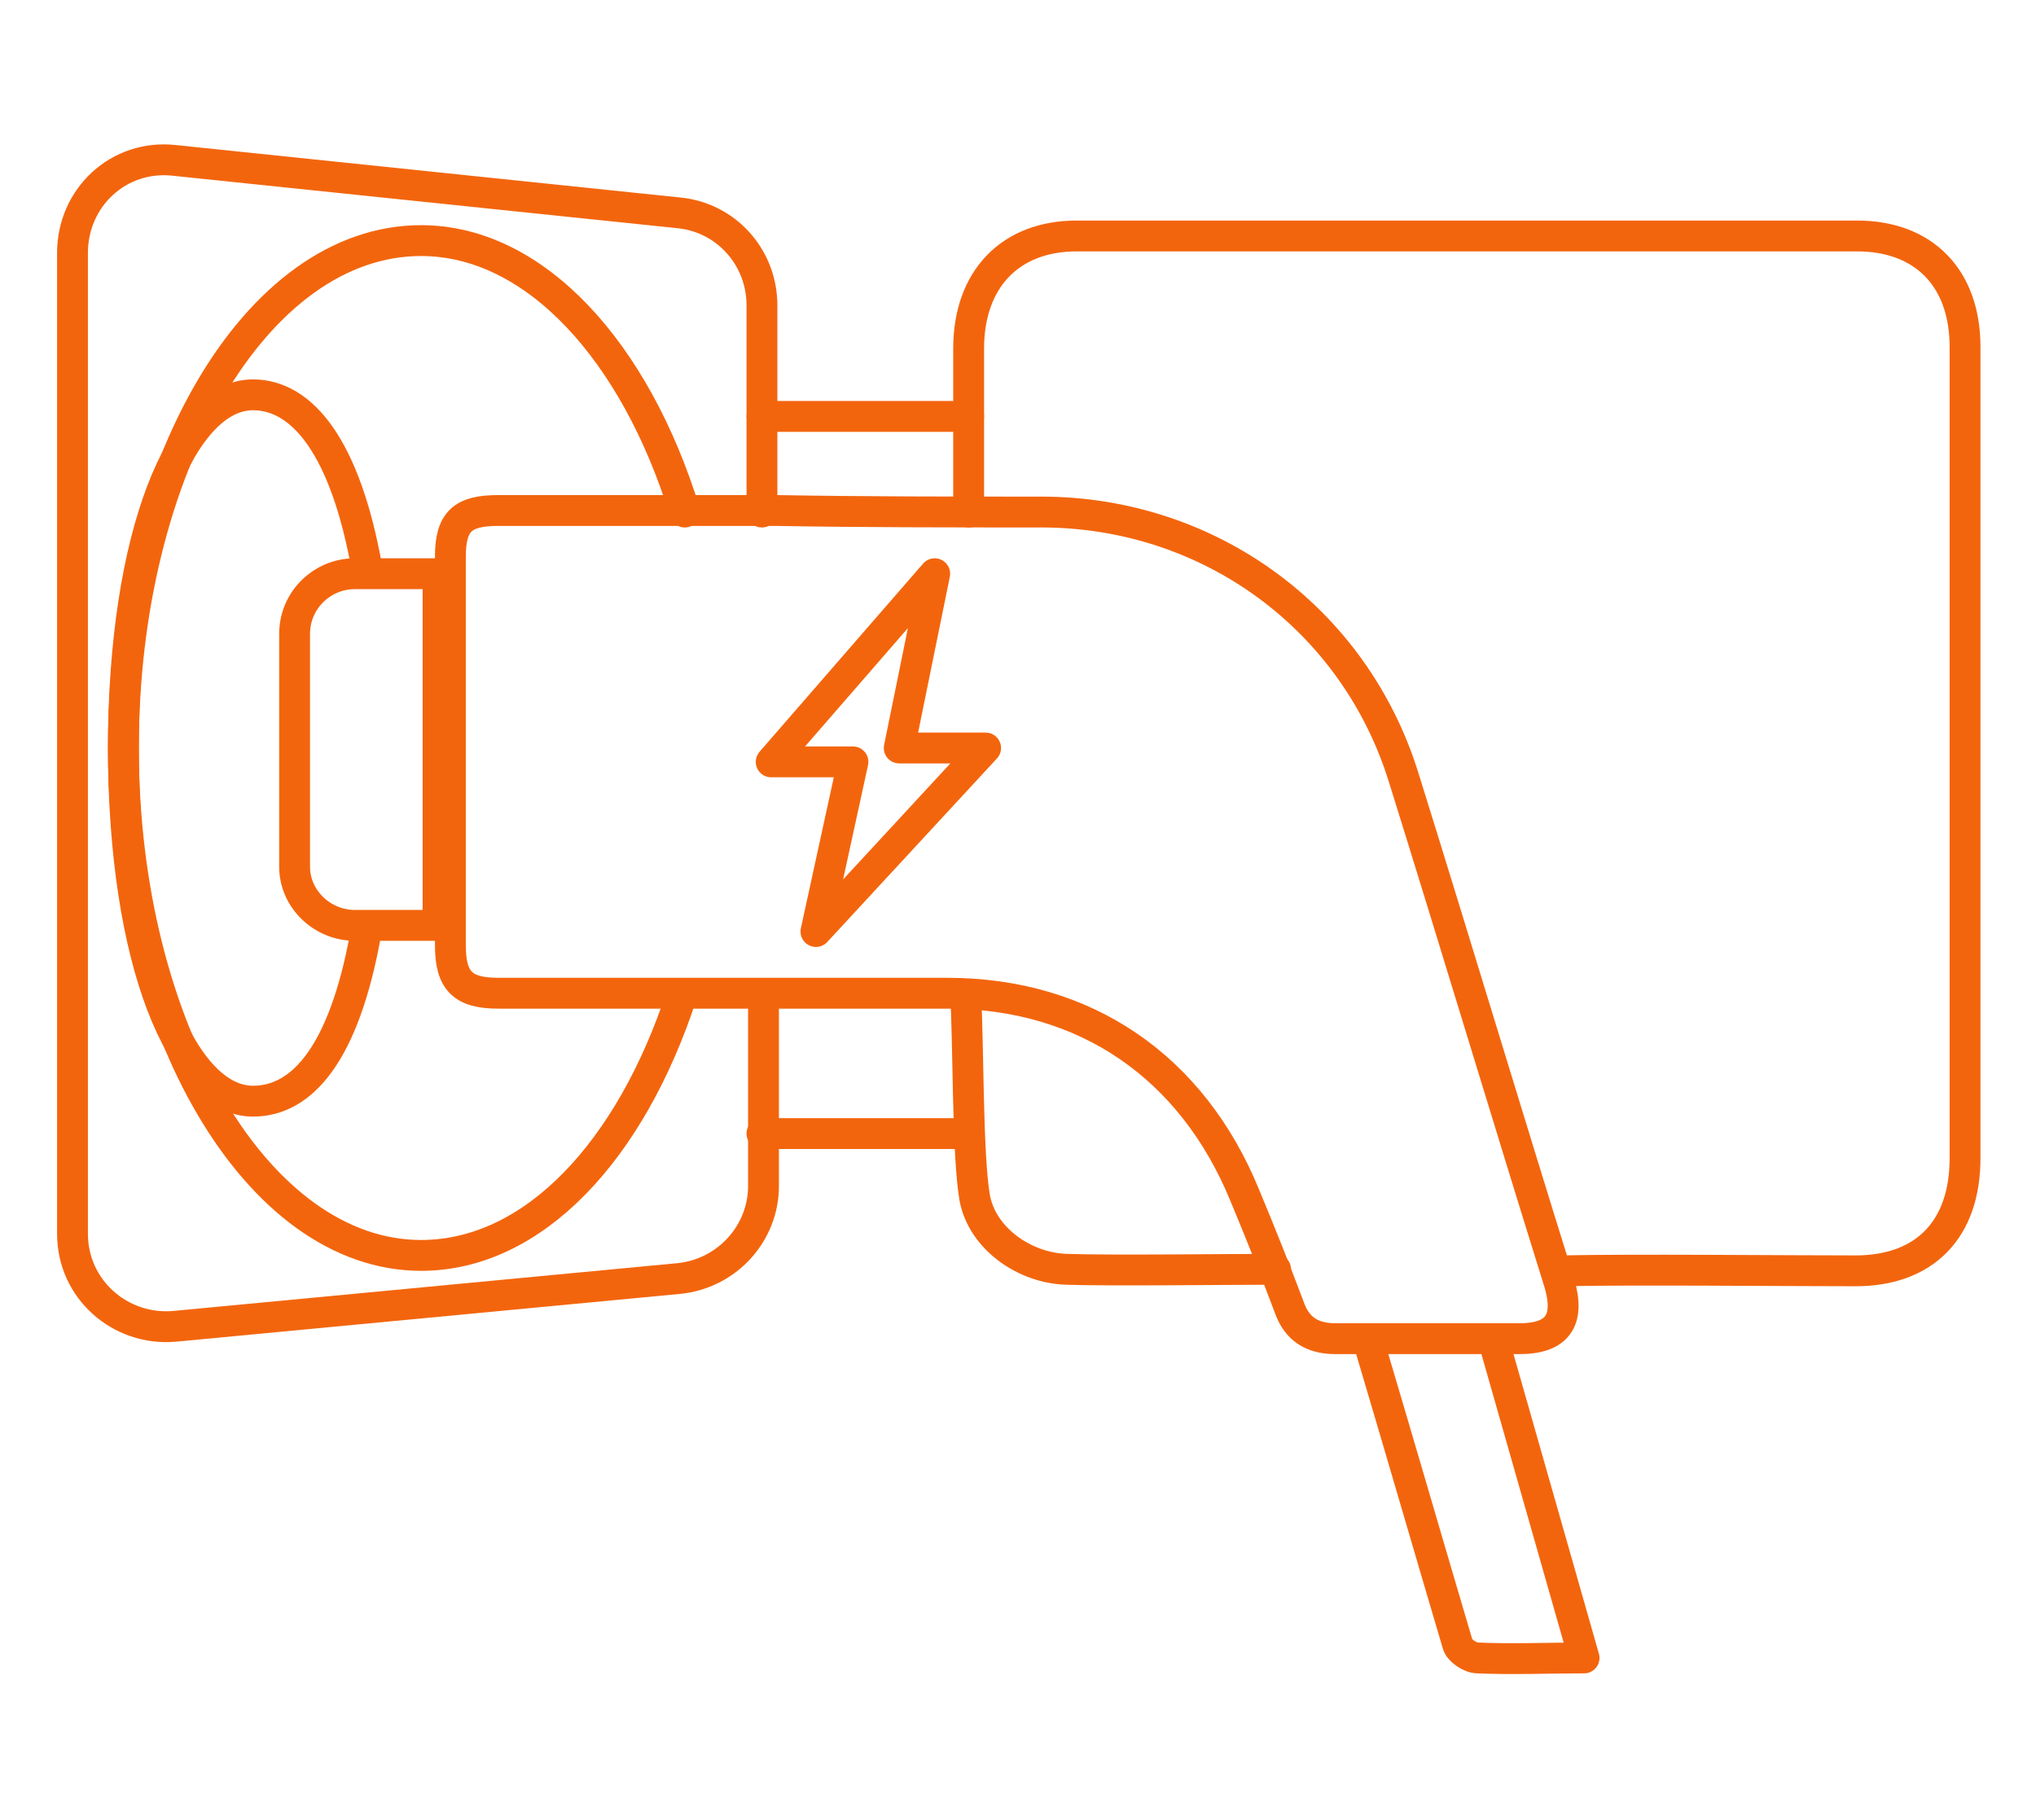 <?xml version="1.0" encoding="utf-8"?>
<!-- Generator: Adobe Illustrator 27.0.1, SVG Export Plug-In . SVG Version: 6.00 Build 0)  -->
<!DOCTYPE svg PUBLIC "-//W3C//DTD SVG 1.0//EN" "http://www.w3.org/TR/2001/REC-SVG-20010904/DTD/svg10.dtd">
<svg version="1.0" id="Layer_1" xmlns:x="http://ns.adobe.com/Extensibility/1.0/" xmlns:i="http://ns.adobe.com/AdobeIllustrator/10.0/" xmlns:graph="http://ns.adobe.com/Graphs/1.0/"
	 xmlns="http://www.w3.org/2000/svg" xmlns:xlink="http://www.w3.org/1999/xlink" x="0px" y="0px" viewBox="0 0 132 118"
	 enable-background="new 0 0 132 118" xml:space="preserve">
<g>
	<g id="BoUHuy.tif">
		<g>
			<path fill="none" stroke="#F3650D" stroke-width="2" stroke-linecap="round" stroke-linejoin="round" stroke-miterlimit="10" d="
				M67.5,33.2c10.9,0,20.3,6.9,23.5,17.2c3.4,10.9,6.7,21.9,10.1,32.8c0.7,2.4-0.1,3.6-2.6,3.6c-4,0-8,0-11.9,0c-1.5,0-2.5-0.6-3-2
				c-0.9-2.4-1.9-4.9-2.9-7.3c-3.4-8.3-10.3-13.1-19.3-13.1c-9.7,0-19.4,0-29.1,0c-2.3,0-3.1-0.8-3.1-3.1c0-8.4,0-16.8,0-25.2
				c0-2.3,0.8-3,3.1-3c6,0,12,0,18,0C56,33.2,61.8,33.2,67.5,33.2z"/>
			<path fill="none" stroke="#F3650D" stroke-width="2" stroke-linecap="round" stroke-linejoin="round" stroke-miterlimit="10" d="
				M62.8,33.2c0-2.3,0-8.6,0-10.6c0-4.5,2.7-7.3,7-7.3c16.9,0,33.7,0,50.6,0c4.3,0,7,2.7,7,7.2c0,17.5,0,35,0,52.6
				c0,4.6-2.6,7.3-7.1,7.3c-4.8,0-14.3-0.1-19.1,0"/>
			<path fill="none" stroke="#F3650D" stroke-width="2" stroke-linecap="round" stroke-linejoin="round" stroke-miterlimit="10" d="
				M88.7,86.9c2.2,7.4,3.7,12.6,5.8,19.7c0.1,0.4,0.8,0.9,1.3,0.9c2.3,0.1,4.5,0,6.9,0c-2-7-3.9-13.7-5.9-20.7"/>
			<path fill="none" stroke="#F3650D" stroke-width="2" stroke-linecap="round" stroke-linejoin="round" stroke-miterlimit="10" d="
				M62.6,64.5c0.2,2.9,0.1,10.4,0.6,13.2c0.5,2.6,3.2,4.5,5.9,4.6c2.8,0.1,10.6,0,13.6,0"/>
		</g>
	</g>
	
		<polygon fill="none" stroke="#F3650D" stroke-width="2" stroke-linecap="round" stroke-linejoin="round" stroke-miterlimit="10" points="
		60.6,37.2 50,49.4 55.3,49.4 52.9,60.4 63.9,48.5 58.3,48.5 	"/>
	<path fill="none" stroke="#F3650D" stroke-width="2" stroke-linecap="round" stroke-linejoin="round" stroke-miterlimit="10" d="
		M49.4,33.2V19.8c0-3.1-2.3-5.7-5.4-6l-32.7-3.4c-3.6-0.4-6.6,2.4-6.6,6V80c0,3.6,3.1,6.3,6.6,6l32.7-3.1c3.1-0.3,5.5-2.9,5.5-6
		V64.5"/>
	<path fill="none" stroke="#F3650D" stroke-width="2" stroke-linecap="round" stroke-linejoin="round" stroke-miterlimit="10" d="
		M44.4,33.2c-3.2-10.4-9.7-17.6-17.1-17.6c-10.7,0-19.3,14.7-19.3,32.9s8.7,32.9,19.3,32.9c7.3,0,13.6-6.8,16.9-16.9"/>
	<path fill="none" stroke="#F3650D" stroke-width="2" stroke-linecap="round" stroke-linejoin="round" stroke-miterlimit="10" d="
		M23,60h5.4V37.2H23c-2.1,0-3.9,1.7-3.9,3.9v15.1C19.1,58.3,20.9,60,23,60z"/>
	<path fill="none" stroke="#F3650D" stroke-width="2" stroke-linecap="round" stroke-linejoin="round" stroke-miterlimit="10" d="
		M23.8,36.9c-1.4-7.9-4.2-11.3-7.4-11.3c-4.6,0-8.4,9.1-8.4,22.9s3.8,22.9,8.4,22.9c3.2,0,5.9-3.1,7.3-10.8"/>
	
		<line fill="none" stroke="#F3650D" stroke-width="2" stroke-linecap="round" stroke-linejoin="round" stroke-miterlimit="10" x1="62.8" y1="27" x2="49.4" y2="27"/>
	
		<line fill="none" stroke="#F3650D" stroke-width="2" stroke-linecap="round" stroke-linejoin="round" stroke-miterlimit="10" x1="62.6" y1="73.5" x2="49.4" y2="73.5"/>
</g>
</svg>
